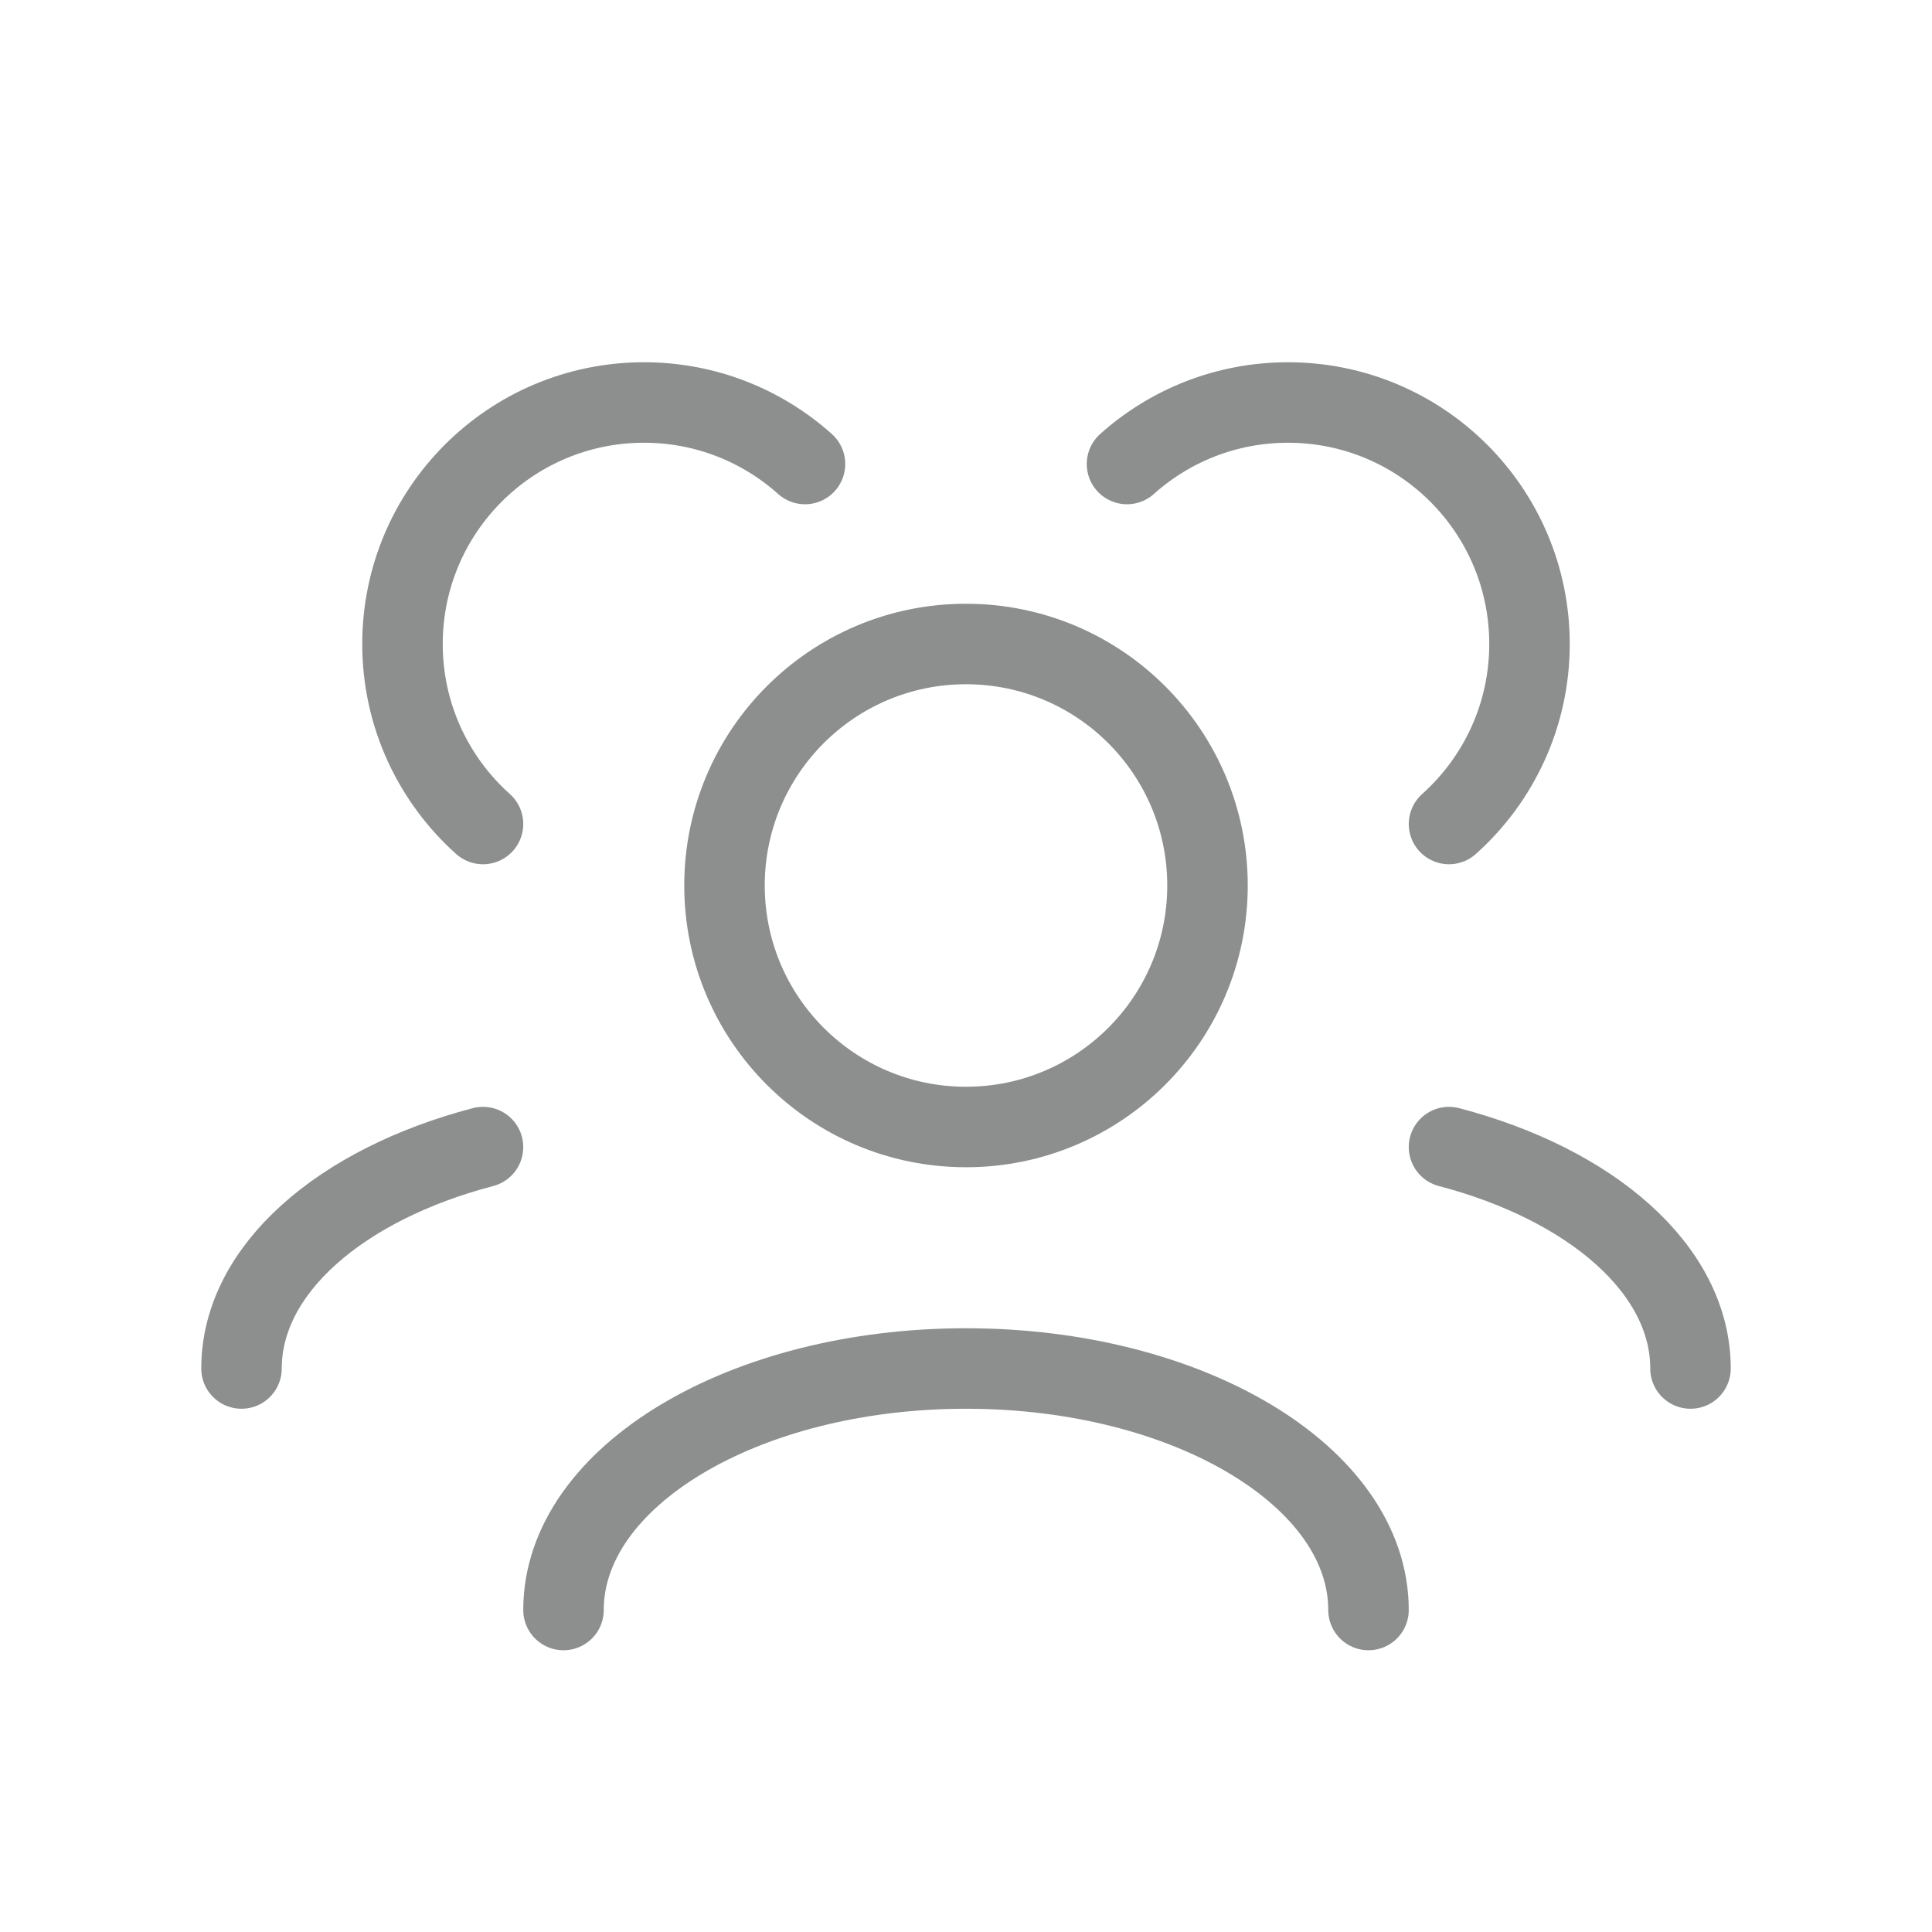 <svg width="48" height="48" viewBox="0 0 48 48" fill="none" xmlns="http://www.w3.org/2000/svg">
<path d="M34 40C34 36.686 29.523 34 24 34C18.477 34 14 36.686 14 40M42 34C42 31.539 39.532 29.425 36 28.499M6 34C6 31.539 8.468 29.425 12 28.499M36 20.472C37.227 19.374 38 17.777 38 16C38 12.686 35.314 10 32 10C30.463 10 29.061 10.578 28 11.528M12 20.472C10.773 19.374 10 17.777 10 16C10 12.686 12.686 10 16 10C17.537 10 18.939 10.578 20 11.528M24 28C20.686 28 18 25.314 18 22C18 18.686 20.686 16 24 16C27.314 16 30 18.686 30 22C30 25.314 27.314 28 24 28Z" stroke="#8C8F8D" stroke-width="2" stroke-linecap="round" stroke-linejoin="round"/>
</svg>
